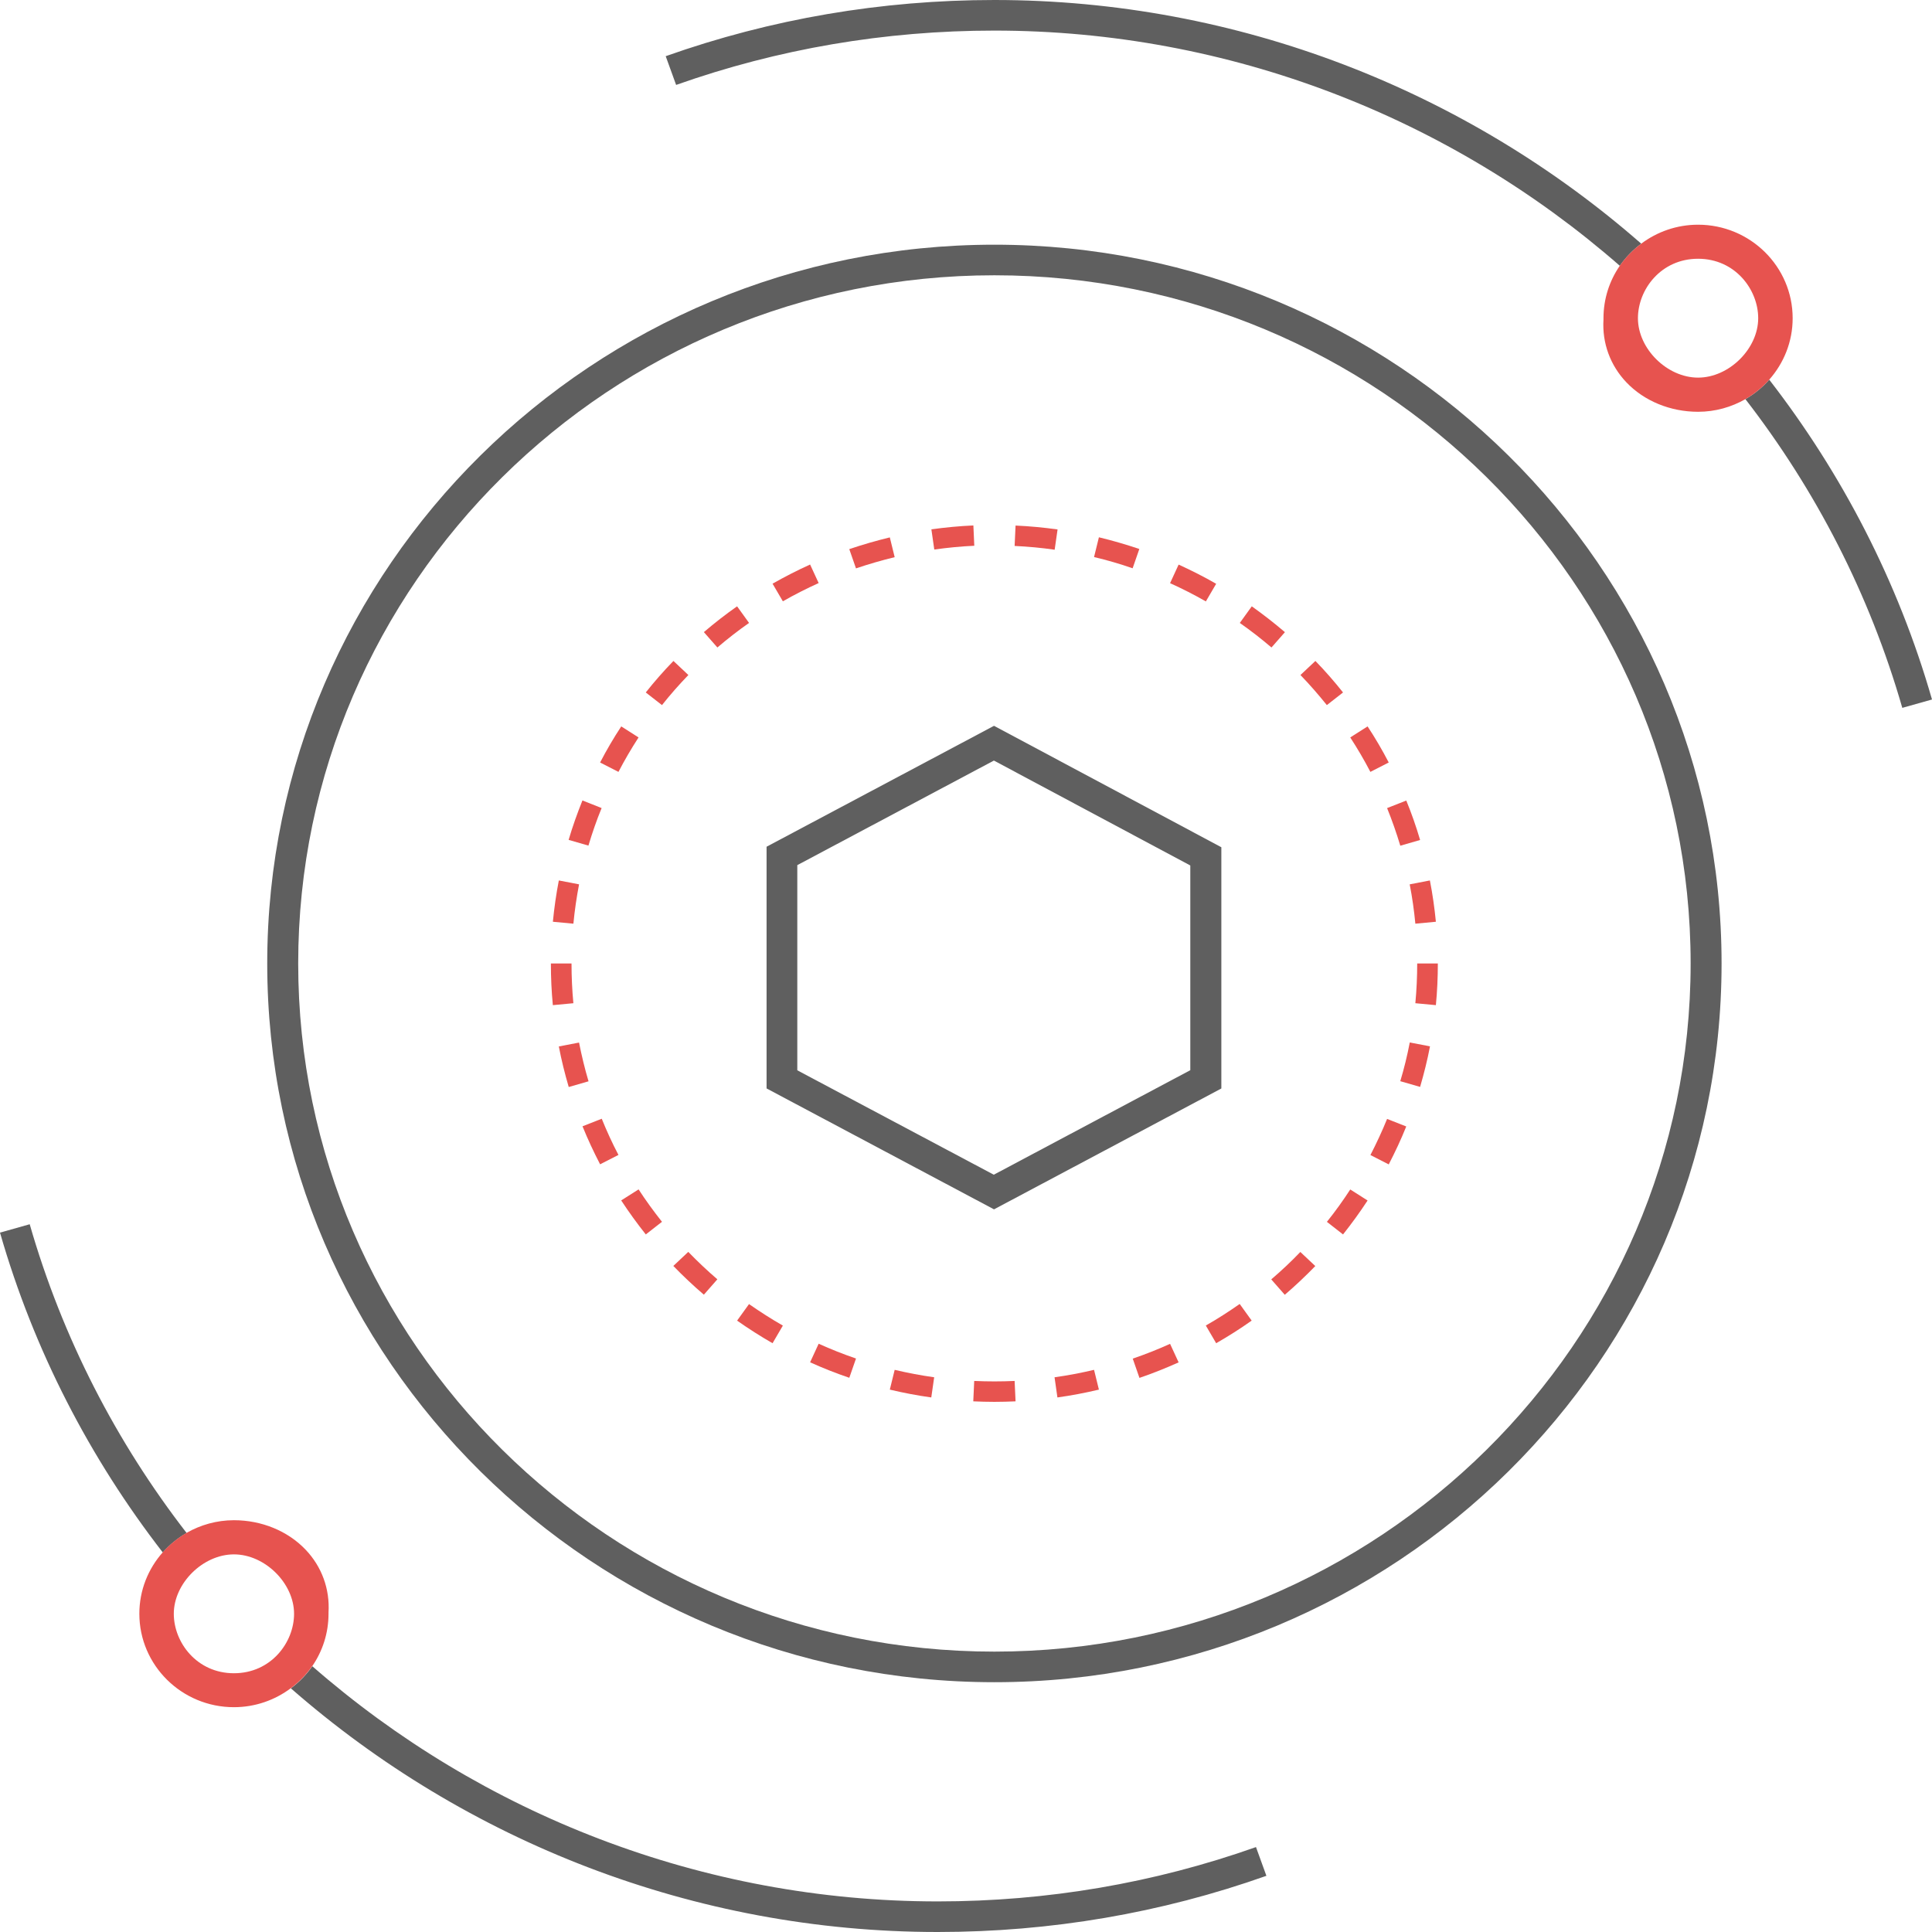 <?xml version="1.0" encoding="UTF-8"?> <svg xmlns="http://www.w3.org/2000/svg" width="72" height="72" viewBox="0 0 72 72" fill="none"><g clip-path="url(#clip0_455_656)"><g clip-path="url(#clip1_455_656)"><path d="M34.945 70.86C26.166 70.86 17.928 67.593 11.639 62.095C11.42 62.41 11.151 62.687 10.84 62.919C17.344 68.611 25.862 72 34.945 72C39.15 72 43.271 71.297 47.195 69.906L46.807 68.835C43.009 70.18 39.019 70.86 34.945 70.86Z" fill="#5F5F5F"></path><path d="M1.107 45.624L0 45.936C1.265 50.339 3.356 54.355 6.066 57.855C6.319 57.566 6.619 57.323 6.954 57.129C4.34 53.751 2.329 49.872 1.107 45.624Z" fill="#5F5F5F"></path><path d="M61.164 9.081C54.66 3.389 46.142 0 37.059 0C32.854 0 28.733 0.703 24.809 2.094L25.197 3.165C28.995 1.82 32.985 1.14 37.059 1.14C45.839 1.14 54.076 4.407 60.365 9.905C60.584 9.59 60.853 9.313 61.164 9.081Z" fill="#5F5F5F"></path><path d="M65.934 14.149C65.681 14.438 65.381 14.681 65.046 14.875C67.66 18.253 69.671 22.132 70.893 26.38L72 26.068C70.735 21.665 68.644 17.649 65.934 14.149Z" fill="#5F5F5F"></path><path d="M37.059 9.119C22.118 9.119 9.959 21.137 9.959 35.905C9.959 50.674 22.118 62.691 37.059 62.691C52 62.691 64.158 50.674 64.158 35.905C64.158 21.137 52 9.119 37.059 9.119ZM37.059 61.551C22.752 61.551 11.113 50.047 11.113 35.905C11.113 21.763 22.752 10.259 37.059 10.259C51.366 10.259 63.005 21.763 63.005 35.905C63.005 50.047 51.366 61.551 37.059 61.551Z" fill="#5F5F5F"></path><path d="M36.309 20.342L36.275 19.582C35.752 19.605 35.225 19.655 34.71 19.727L34.818 20.479C35.31 20.411 35.81 20.361 36.309 20.339V20.342Z" fill="#E7534F"></path><path d="M27.469 22.596C27.042 22.896 26.627 23.219 26.231 23.557L26.735 24.13C27.111 23.808 27.507 23.5 27.915 23.215L27.469 22.596Z" fill="#E7534F"></path><path d="M30.19 50.769C30.667 50.985 31.159 51.179 31.651 51.346L31.901 50.628C31.431 50.468 30.963 50.282 30.509 50.077L30.19 50.769Z" fill="#E7534F"></path><path d="M33.161 51.787C33.669 51.908 34.188 52.007 34.706 52.079L34.814 51.327C34.322 51.259 33.826 51.164 33.342 51.05L33.161 51.787Z" fill="#E7534F"></path><path d="M36.306 51.464L36.271 52.224C36.532 52.235 36.794 52.243 37.059 52.243C37.324 52.243 37.586 52.235 37.847 52.224L37.812 51.464C37.316 51.487 36.809 51.487 36.309 51.464H36.306Z" fill="#E7534F"></path><path d="M21.58 38.853L20.826 38.998C20.922 39.503 21.049 40.012 21.195 40.51L21.933 40.297C21.791 39.822 21.676 39.34 21.58 38.857V38.853Z" fill="#E7534F"></path><path d="M21.71 41.977C21.903 42.455 22.126 42.93 22.364 43.39L23.048 43.041C22.817 42.603 22.61 42.148 22.425 41.692L21.71 41.973V41.977Z" fill="#E7534F"></path><path d="M23.152 27.071C22.867 27.504 22.602 27.957 22.364 28.416L23.048 28.766C23.275 28.329 23.529 27.896 23.797 27.482L23.152 27.071Z" fill="#E7534F"></path><path d="M23.152 44.739C23.436 45.172 23.744 45.597 24.067 46.004L24.67 45.533C24.363 45.145 24.067 44.739 23.798 44.325L23.152 44.735V44.739Z" fill="#E7534F"></path><path d="M25.097 24.632C24.735 25.004 24.389 25.399 24.066 25.806L24.67 26.277C24.977 25.89 25.308 25.513 25.654 25.156L25.097 24.632Z" fill="#E7534F"></path><path d="M25.65 46.654L25.093 47.178C25.454 47.55 25.835 47.911 26.231 48.249L26.734 47.676C26.357 47.353 25.992 47.007 25.65 46.654Z" fill="#E7534F"></path><path d="M51.07 43.044L51.754 43.394C51.992 42.934 52.215 42.459 52.407 41.98L51.693 41.699C51.508 42.155 51.297 42.607 51.07 43.048V43.044Z" fill="#E7534F"></path><path d="M49.448 45.533L50.051 46.004C50.374 45.597 50.682 45.172 50.966 44.739L50.32 44.328C50.051 44.743 49.759 45.149 49.448 45.537V45.533Z" fill="#E7534F"></path><path d="M52.185 40.293L52.923 40.506C53.069 40.008 53.196 39.499 53.292 38.994L52.538 38.85C52.446 39.332 52.327 39.819 52.185 40.29V40.293Z" fill="#E7534F"></path><path d="M52.746 37.387L53.511 37.459C53.561 36.946 53.584 36.426 53.584 35.905H52.815C52.815 36.399 52.792 36.897 52.746 37.387Z" fill="#E7534F"></path><path d="M47.376 47.679L47.88 48.253C48.275 47.915 48.656 47.554 49.017 47.182L48.46 46.657C48.118 47.015 47.753 47.357 47.376 47.679Z" fill="#E7534F"></path><path d="M42.214 50.632L42.464 51.35C42.956 51.183 43.448 50.985 43.924 50.772L43.605 50.081C43.152 50.286 42.683 50.472 42.214 50.632Z" fill="#E7534F"></path><path d="M44.939 49.401L45.323 50.058C45.773 49.8 46.219 49.519 46.646 49.215L46.2 48.595C45.792 48.88 45.37 49.154 44.939 49.397V49.401Z" fill="#E7534F"></path><path d="M39.3 51.327L39.407 52.079C39.922 52.007 40.445 51.908 40.953 51.787L40.772 51.05C40.288 51.164 39.792 51.259 39.3 51.327Z" fill="#E7534F"></path><path d="M49.021 24.632L48.464 25.156C48.81 25.513 49.136 25.89 49.448 26.277L50.051 25.806C49.728 25.399 49.383 25.004 49.021 24.632Z" fill="#E7534F"></path><path d="M27.468 49.215C27.895 49.515 28.341 49.8 28.791 50.058L29.175 49.401C28.744 49.154 28.322 48.884 27.914 48.599L27.468 49.218V49.215Z" fill="#E7534F"></path><path d="M42.463 20.46C41.967 20.293 41.46 20.145 40.953 20.023L40.772 20.76C41.256 20.874 41.741 21.015 42.21 21.178L42.459 20.46H42.463Z" fill="#E7534F"></path><path d="M45.323 21.756C44.873 21.497 44.401 21.258 43.924 21.041L43.605 21.733C44.059 21.938 44.508 22.166 44.939 22.413L45.323 21.756Z" fill="#E7534F"></path><path d="M39.412 19.731C38.897 19.659 38.37 19.609 37.847 19.586L37.812 20.346C38.312 20.369 38.812 20.415 39.304 20.487L39.412 19.735V19.731Z" fill="#E7534F"></path><path d="M33.342 20.764L33.161 20.027C32.654 20.149 32.146 20.297 31.65 20.464L31.9 21.182C32.373 21.022 32.857 20.882 33.342 20.764Z" fill="#E7534F"></path><path d="M47.883 23.557C47.487 23.219 47.072 22.896 46.65 22.596L46.204 23.215C46.611 23.5 47.007 23.808 47.384 24.13L47.887 23.557H47.883Z" fill="#E7534F"></path><path d="M52.746 34.423L53.511 34.351C53.461 33.838 53.388 33.321 53.288 32.812L52.535 32.957C52.631 33.443 52.7 33.937 52.746 34.423Z" fill="#E7534F"></path><path d="M51.754 28.416C51.516 27.957 51.251 27.504 50.966 27.071L50.32 27.482C50.589 27.896 50.843 28.329 51.07 28.766L51.754 28.416Z" fill="#E7534F"></path><path d="M52.185 31.517L52.923 31.304C52.777 30.806 52.604 30.312 52.408 29.834L51.693 30.115C51.877 30.571 52.043 31.042 52.185 31.517Z" fill="#E7534F"></path><path d="M30.509 21.729L30.19 21.038C29.714 21.254 29.245 21.494 28.791 21.752L29.175 22.409C29.606 22.162 30.056 21.934 30.509 21.729Z" fill="#E7534F"></path><path d="M21.299 35.905H20.53C20.53 36.422 20.553 36.946 20.603 37.459L21.368 37.387C21.322 36.897 21.299 36.399 21.299 35.905Z" fill="#E7534F"></path><path d="M21.58 32.957L20.826 32.812C20.727 33.321 20.654 33.838 20.604 34.351L21.369 34.423C21.415 33.933 21.488 33.439 21.58 32.957Z" fill="#E7534F"></path><path d="M22.422 30.115L21.706 29.83C21.514 30.308 21.337 30.802 21.191 31.3L21.929 31.513C22.072 31.038 22.233 30.567 22.422 30.111V30.115Z" fill="#E7534F"></path><path d="M66.807 11.858C66.807 9.936 65.227 8.374 63.282 8.374C62.486 8.374 61.752 8.64 61.164 9.081C60.856 9.312 60.584 9.586 60.364 9.905C59.98 10.464 59.757 11.136 59.757 11.862V11.908C59.703 12.781 60.007 13.614 60.61 14.248C61.275 14.947 62.252 15.346 63.282 15.346C63.924 15.346 64.527 15.171 65.046 14.875C65.381 14.681 65.68 14.438 65.934 14.149C66.476 13.537 66.807 12.736 66.807 11.862V11.858ZM63.282 14.073C62.129 14.073 61.041 12.998 61.041 11.858C61.041 10.79 61.898 9.643 63.282 9.643C64.666 9.643 65.523 10.794 65.523 11.858C65.523 12.998 64.435 14.073 63.282 14.073Z" fill="#E7534F"></path><path d="M11.635 62.095C12.02 61.536 12.243 60.864 12.243 60.138V60.093C12.296 59.219 11.993 58.386 11.389 57.752C10.724 57.053 9.748 56.654 8.718 56.654C8.076 56.654 7.472 56.829 6.953 57.125C6.619 57.319 6.319 57.562 6.065 57.851C5.523 58.462 5.193 59.264 5.193 60.138C5.193 62.061 6.773 63.622 8.718 63.622C9.513 63.622 10.248 63.356 10.836 62.916C11.143 62.684 11.416 62.41 11.635 62.091V62.095ZM8.718 62.357C7.334 62.357 6.477 61.206 6.477 60.142C6.477 59.002 7.565 57.927 8.718 57.927C9.871 57.927 10.959 59.002 10.959 60.142C10.959 61.209 10.101 62.357 8.718 62.357Z" fill="#E7534F"></path><path d="M45.516 40.563V31.574L37.044 27.049L28.568 31.555V40.563L37.044 45.069L45.519 40.563H45.516ZM29.717 32.239L37.04 28.344L44.359 32.254V39.883L37.036 43.778L29.713 39.887V32.242L29.717 32.239Z" fill="#5F5F5F"></path></g></g><defs><clipPath id="clip0_455_656"><rect width="72" height="72" fill="white"></rect></clipPath><clipPath id="clip1_455_656"><rect width="72" height="72" fill="white"></rect></clipPath></defs></svg> 